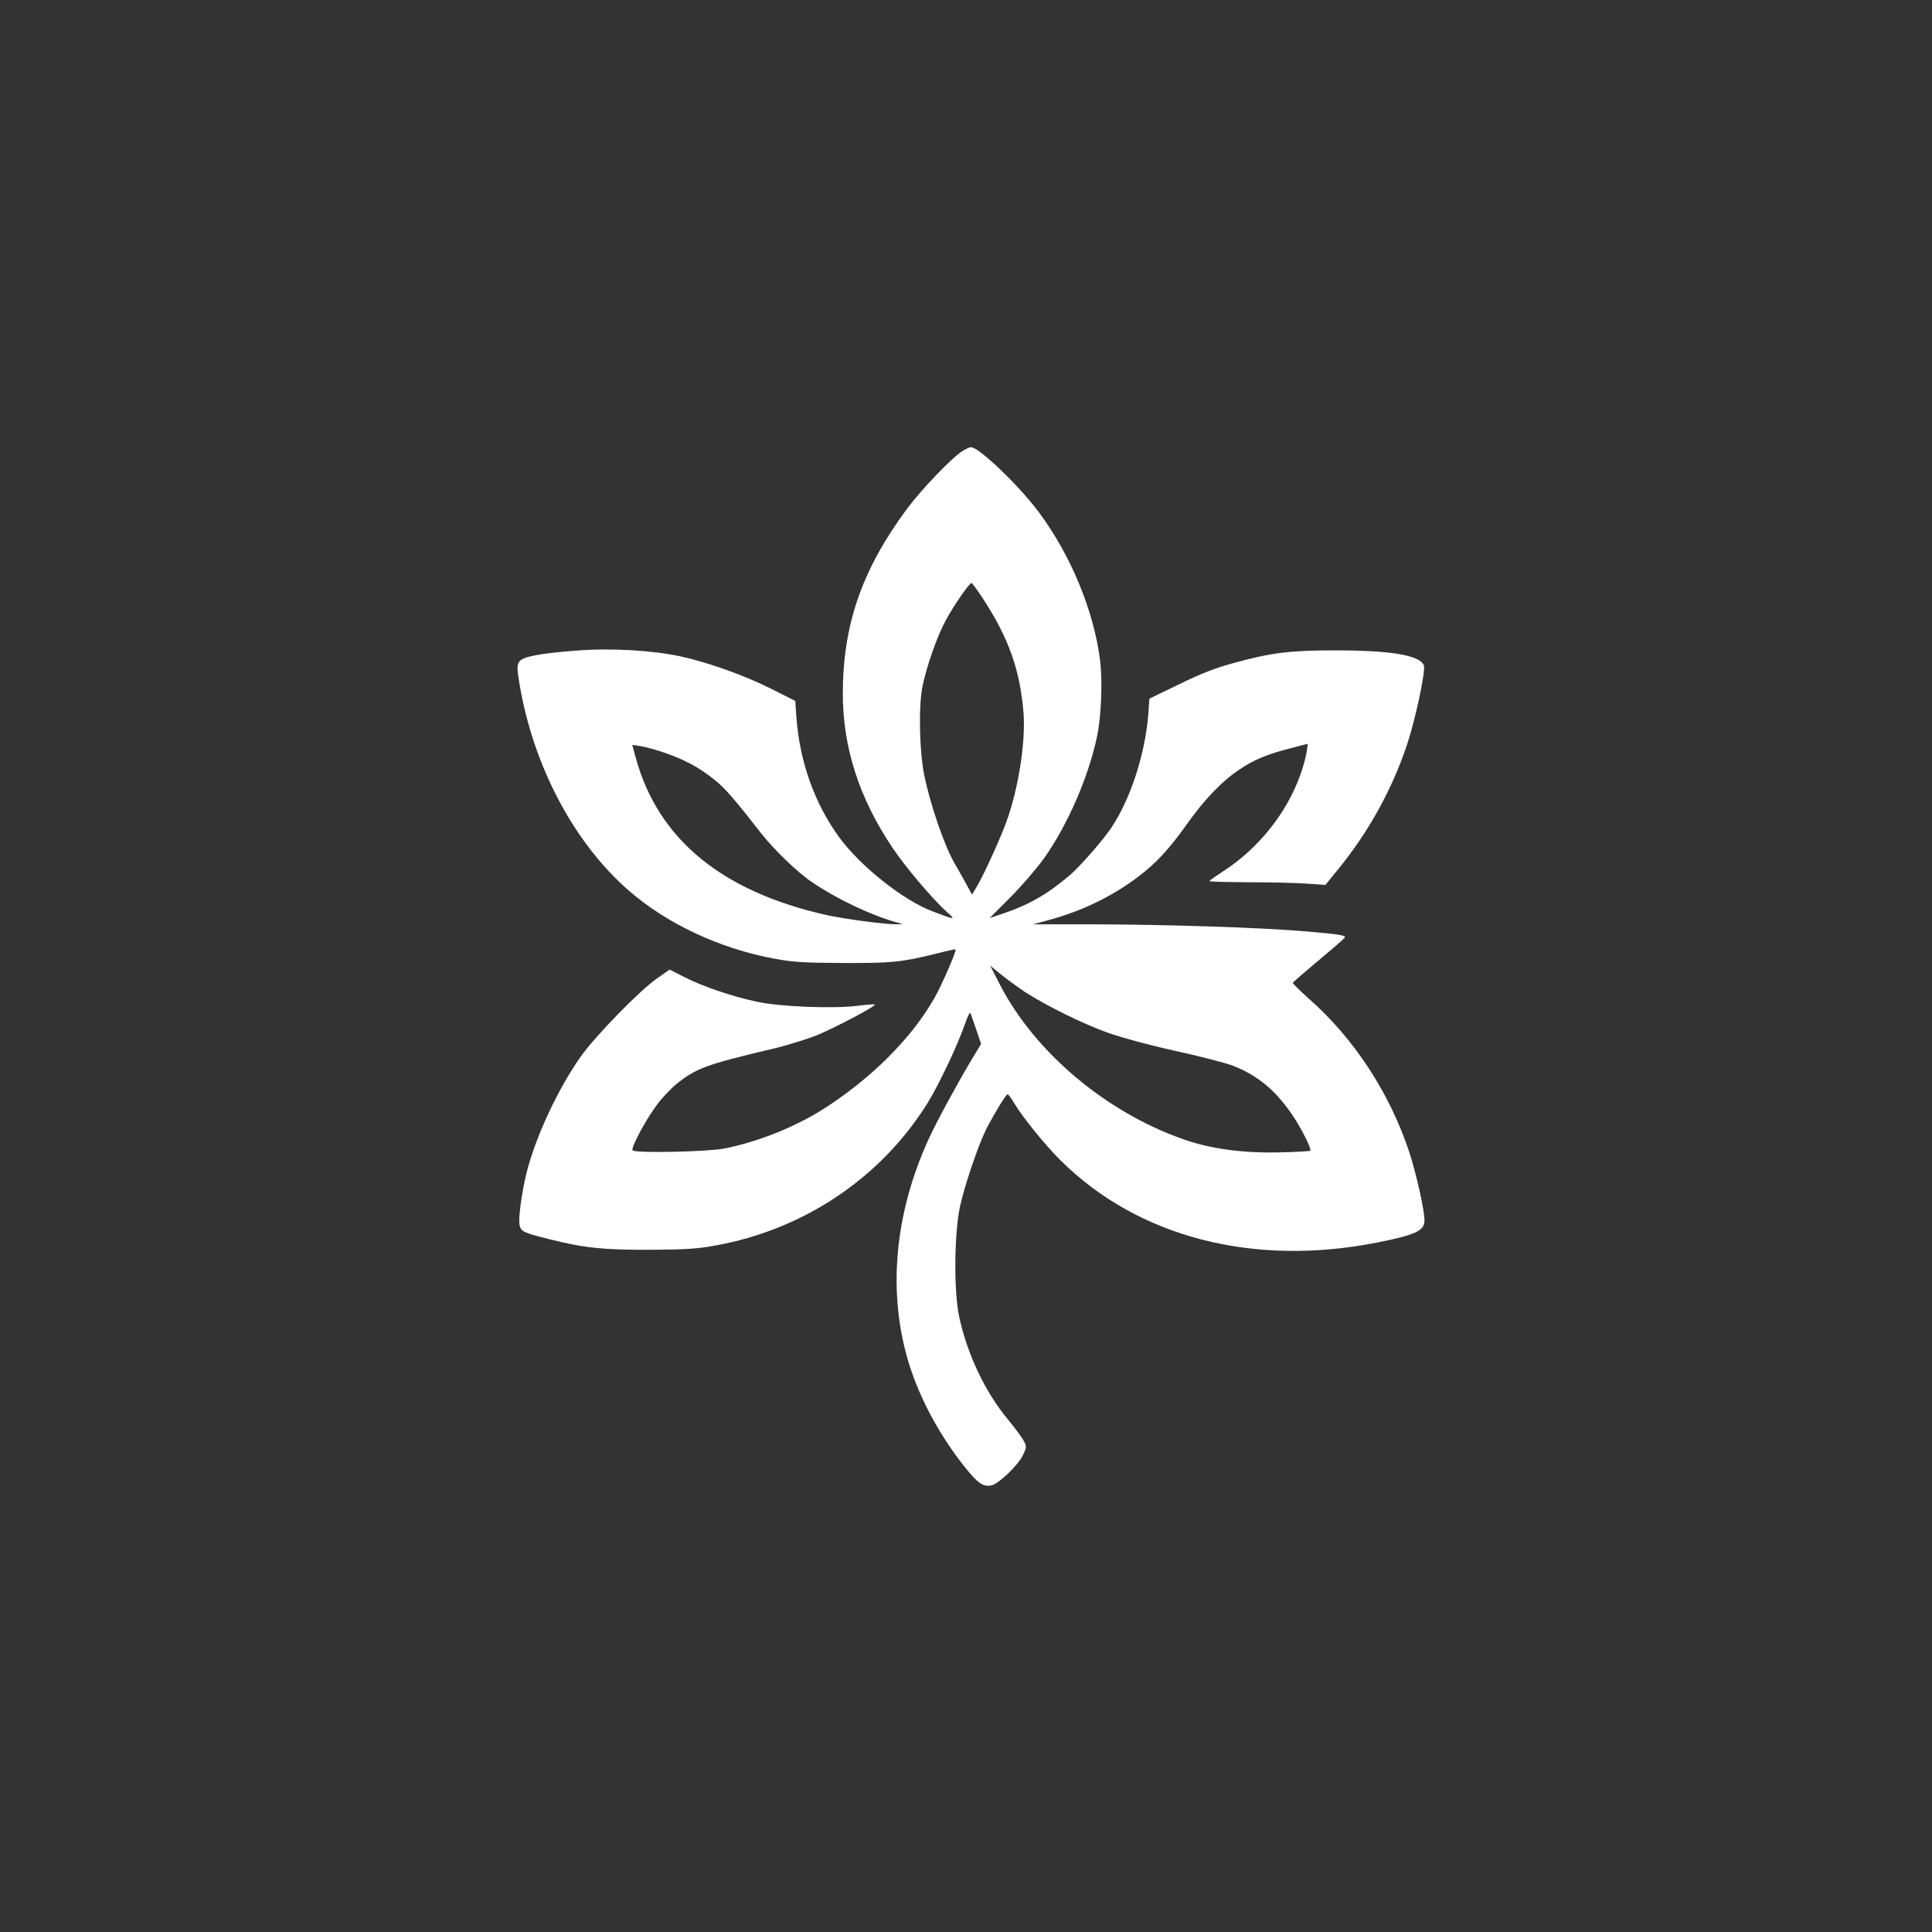 <?xml version="1.0" standalone="no"?>
<!DOCTYPE svg PUBLIC "-//W3C//DTD SVG 20010904//EN"
 "http://www.w3.org/TR/2001/REC-SVG-20010904/DTD/svg10.dtd">
<svg version="1.0" xmlns="http://www.w3.org/2000/svg"
 width="1024pt" height="1024pt" viewBox="0 0 1024 1024"
 preserveAspectRatio="xMidYMid meet">

<rect x="0" y="0" width="1024" height="1024" fill="#333333" stroke="none"/>

<g transform="translate(0,1024) scale(0.1,-0.1)"
fill="#ffffff" stroke="none">
<path d="M5102 7850 c-55 -34 -215 -200 -294 -306 -239 -322 -340 -613 -341
-979 0 -285 86 -554 262 -816 70 -105 211 -271 290 -343 49 -43 46 -43 -80 5
-153 59 -375 235 -488 387 -133 181 -213 404 -230 642 l-6 85 -131 66 c-140
70 -328 137 -472 169 -150 33 -369 46 -555 32 -195 -15 -285 -32 -304 -58 -10
-13 -12 -33 -8 -64 63 -452 282 -882 584 -1147 204 -179 488 -312 780 -365 96
-18 157 -21 361 -22 257 -1 308 4 494 50 54 14 100 24 101 22 6 -6 -71 -184
-108 -250 -120 -216 -339 -435 -596 -598 -151 -95 -344 -172 -520 -207 -92
-18 -471 -26 -488 -10 -11 11 66 156 127 239 27 37 75 88 107 114 103 82 157
102 503 184 74 17 180 50 235 71 94 38 320 157 312 165 -2 2 -44 -1 -93 -7
-130 -16 -405 -5 -529 21 -132 28 -284 79 -385 130 l-81 41 -67 -47 c-96 -68
-325 -303 -404 -414 -120 -170 -238 -422 -287 -615 -26 -106 -45 -246 -37
-279 8 -34 22 -40 162 -75 184 -46 284 -56 534 -55 184 1 247 5 344 23 469 85
877 360 1123 756 59 95 163 315 197 417 14 41 27 66 30 58 3 -8 17 -48 31 -89
l25 -74 -49 -81 c-81 -136 -184 -326 -228 -421 -185 -403 -221 -827 -102
-1203 59 -185 165 -379 297 -543 65 -81 93 -100 136 -92 39 8 140 105 167 159
21 44 21 48 5 77 -9 18 -47 69 -84 114 -120 144 -215 344 -258 543 -29 134
-27 438 4 585 25 114 96 323 139 410 41 80 105 185 113 185 5 0 19 -19 33 -43
44 -75 167 -227 249 -308 411 -407 1022 -565 1680 -434 201 40 248 62 248 116
0 56 -43 247 -81 364 -104 313 -293 602 -532 812 -48 43 -86 81 -85 84 2 4 64
58 138 120 74 61 136 116 138 120 5 12 -26 17 -223 34 -233 19 -714 35 -1114
36 l-316 0 70 19 c181 47 345 126 485 231 96 72 169 151 263 284 91 128 183
224 274 285 80 54 145 81 276 115 l89 23 -7 -46 c-4 -25 -18 -78 -32 -116 -73
-206 -223 -393 -410 -514 -40 -26 -73 -49 -73 -52 0 -3 91 -5 203 -6 111 0
249 -3 307 -7 l105 -7 70 86 c159 195 285 423 363 659 44 131 99 391 89 418
-21 54 -172 80 -472 80 -239 0 -337 -12 -540 -68 -95 -26 -172 -56 -286 -112
l-157 -76 -6 -86 c-18 -213 -95 -448 -197 -600 -46 -68 -163 -201 -217 -248
-119 -102 -220 -160 -362 -207 l-65 -22 110 110 c61 61 140 154 178 206 126
178 237 433 282 649 22 106 29 290 16 398 -33 266 -156 562 -327 791 -108 144
-316 342 -358 342 -6 0 -26 -9 -44 -20z m106 -780 c139 -212 199 -383 217
-610 11 -150 -25 -389 -87 -565 -27 -79 -116 -276 -155 -344 l-31 -53 -37 68
c-21 38 -46 83 -56 99 -54 93 -130 315 -161 470 -25 128 -30 358 -9 465 20
102 78 269 124 353 43 79 125 197 136 197 4 0 30 -36 59 -80z m-1679 -822
c105 -37 177 -76 258 -141 56 -45 100 -95 250 -287 68 -86 193 -207 269 -257
126 -86 307 -172 434 -208 l45 -13 -35 -1 c-55 -1 -274 28 -369 49 -554 124
-891 401 -1010 829 l-20 73 46 -7 c25 -4 85 -20 132 -37z m1904 -1266 c115
-74 306 -168 437 -215 73 -26 223 -67 360 -97 129 -28 267 -64 306 -79 130
-51 224 -129 314 -261 48 -71 103 -180 95 -189 -4 -3 -79 -7 -168 -9 -192 -4
-361 19 -503 69 -411 143 -791 463 -975 822 l-51 99 59 -48 c32 -26 89 -67
126 -92z"/>
</g>
</svg>
